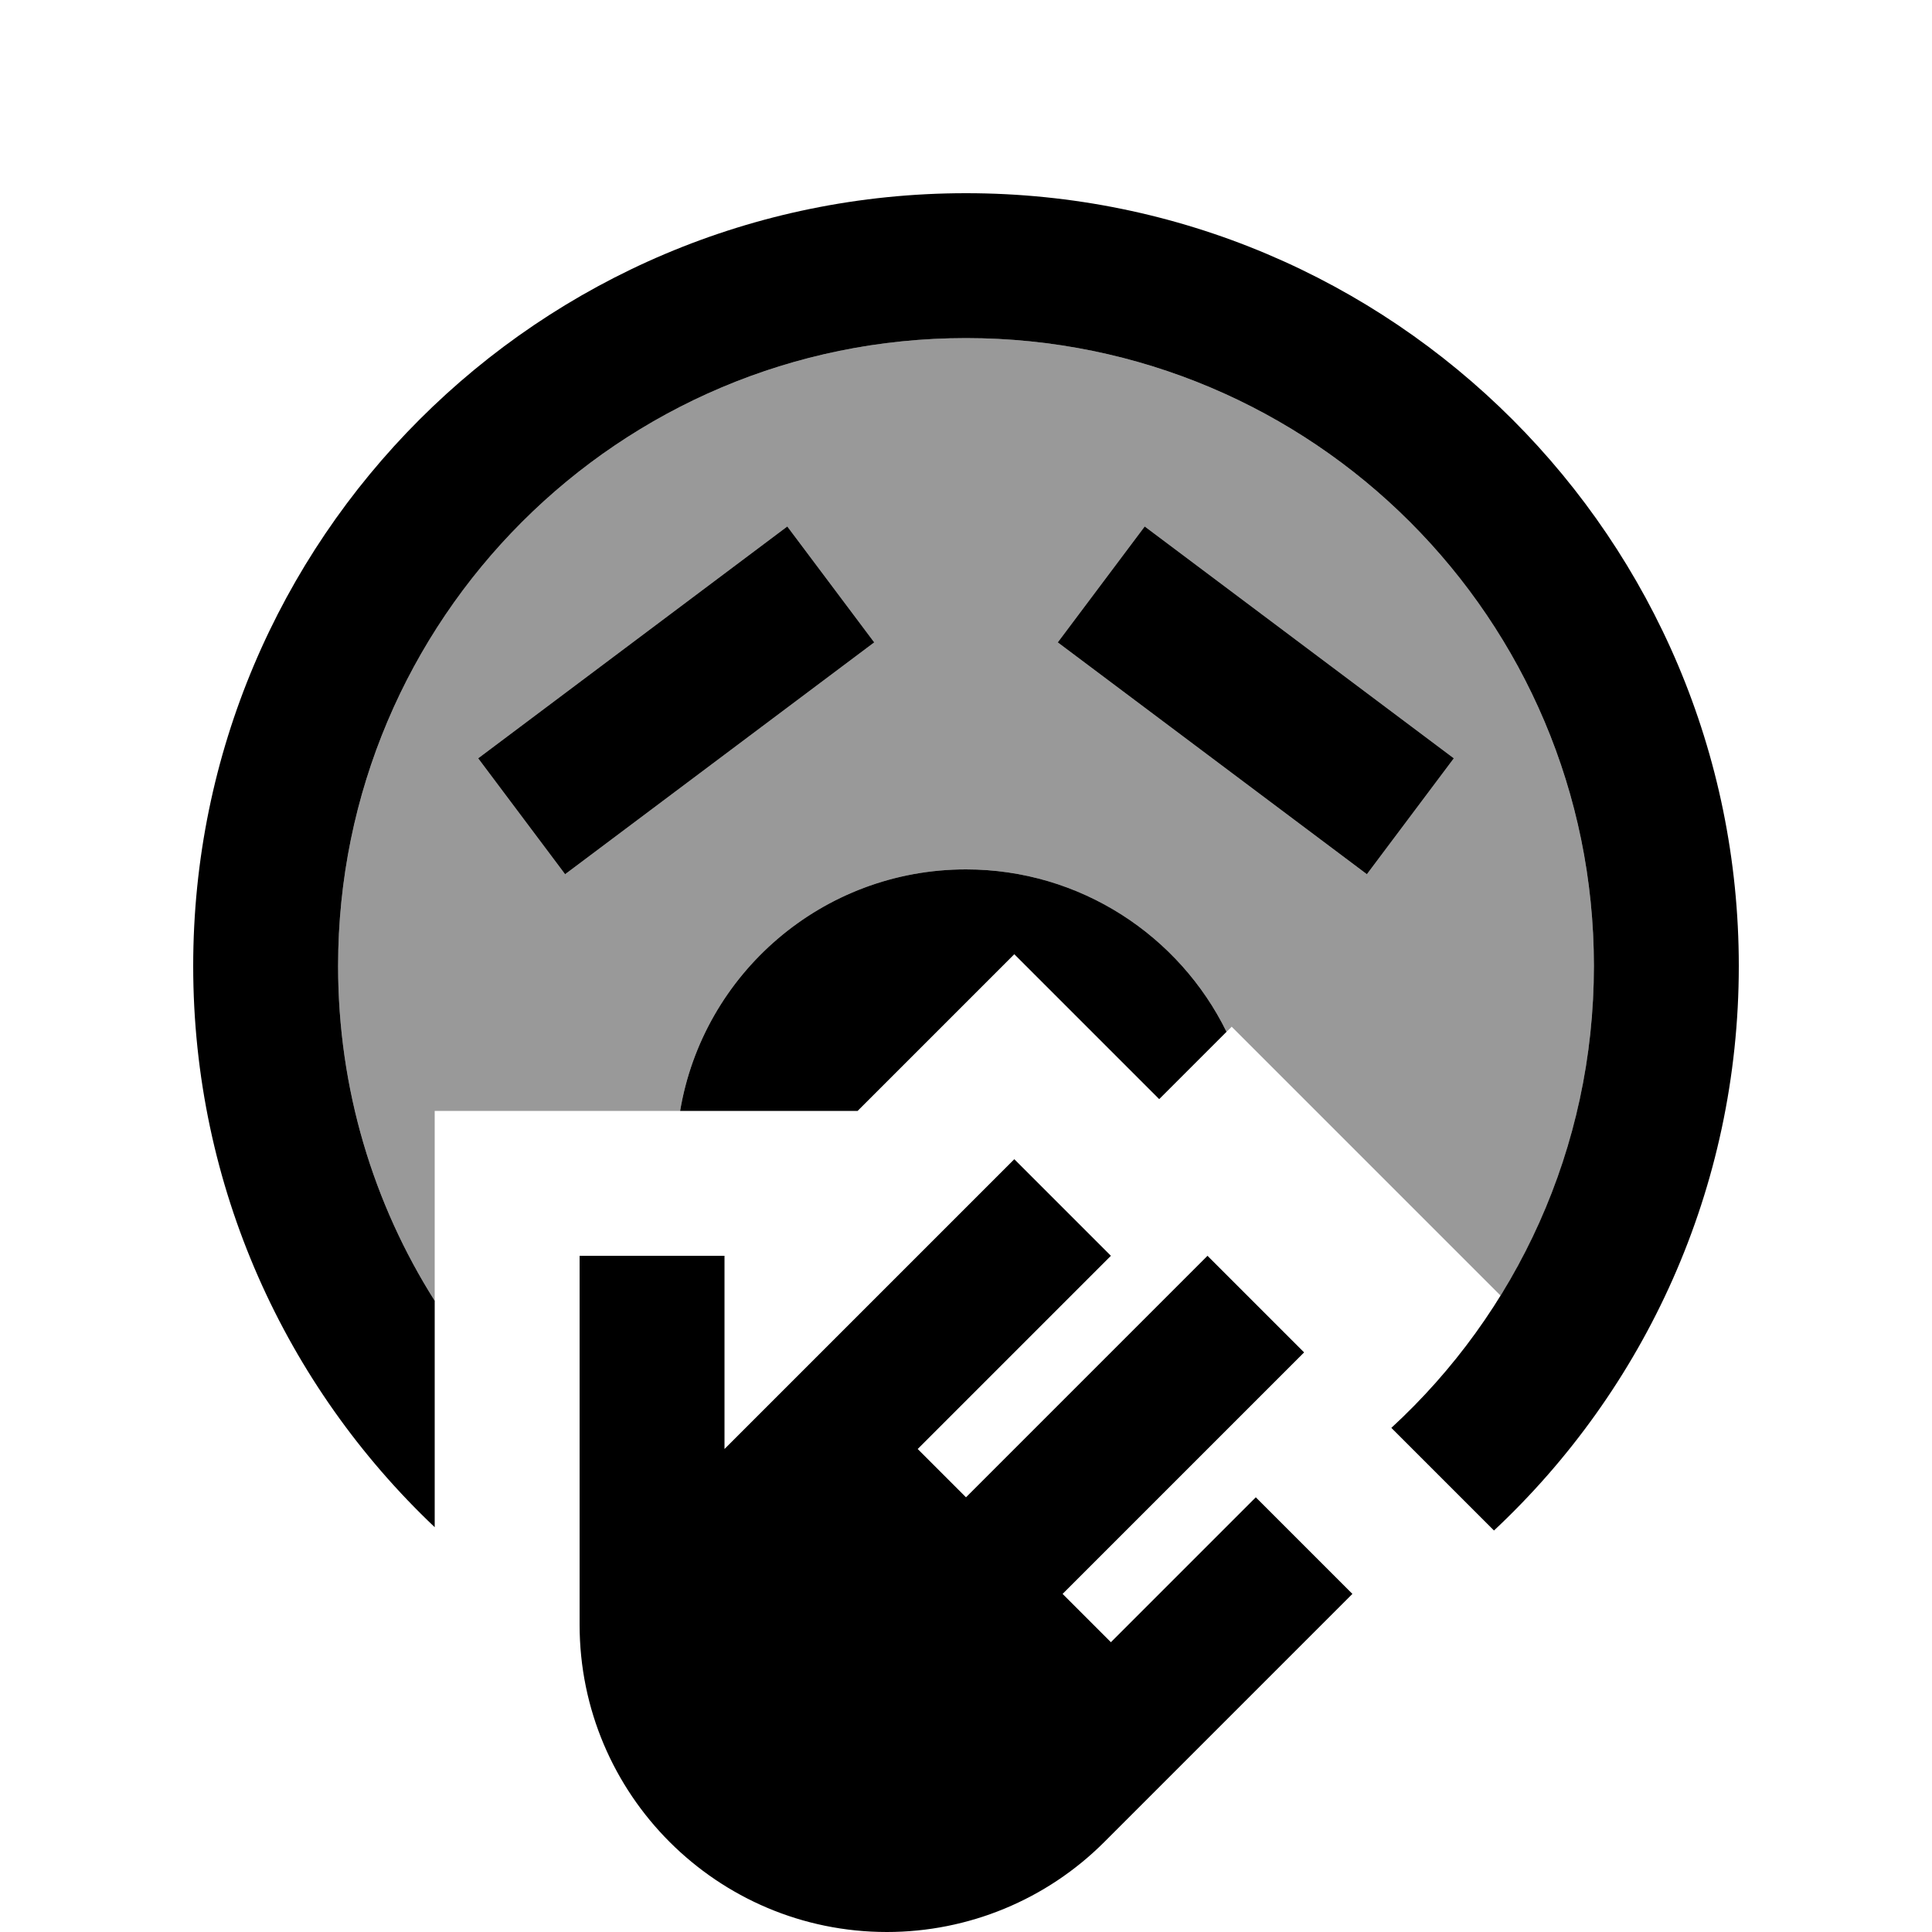 <svg xmlns="http://www.w3.org/2000/svg" viewBox="0 0 640 640"><!--! Font Awesome Pro 7.1.0 by @fontawesome - https://fontawesome.com License - https://fontawesome.com/license (Commercial License) Copyright 2025 Fonticons, Inc. --><path opacity=".4" fill="currentColor" d="M112 320C112 360.8 123.7 398.8 144 430.9L144 368L225.3 368C232.9 322.6 272.4 288 320 288C357.9 288 390.7 310 406.3 341.8C406.9 341.2 407.5 340.7 408 340.1C461 393.1 487.8 419.9 497.1 429.2C516.7 397.5 528 360.1 528 320C528 205.1 434.9 112 320 112C205.1 112 112 205.1 112 320zM158.4 251.2C163.7 247.2 191.5 226.4 241.6 188.8L260.8 174.4L289.6 212.8C284.3 216.8 256.5 237.6 206.4 275.2L187.2 289.6L158.4 251.2zM350.4 212.8L379.2 174.4C384.5 178.4 412.3 199.2 462.4 236.8L481.6 251.2L452.8 289.6L369.6 227.2L350.4 212.8z"/><path fill="currentColor" d="M112 320C112 205.1 205.1 112 320 112C434.9 112 528 205.1 528 320C528 380.5 502.2 435 460.9 473C476.3 488.4 487.6 499.7 494.9 507C544.8 460.3 576 393.8 576 320C576 178.6 461.4 64 320 64C178.6 64 64 178.6 64 320C64 393.2 94.7 459.2 144 505.9L144 430.9C123.7 398.8 112 360.8 112 320zM320 288C272.4 288 232.9 322.6 225.3 368L284.1 368C293.4 358.7 310.7 341.4 336 316.1C361.9 342 377.9 358 384 364.1L406.3 341.8C390.7 310 357.9 288 320 288zM289.6 212.8L260.8 174.4C255.5 178.4 227.7 199.2 177.6 236.8L158.4 251.2L187.2 289.6C192.5 285.6 220.3 264.8 270.4 227.2L289.6 212.8zM369.6 227.2L452.8 289.6L481.6 251.2C476.3 247.2 448.5 226.4 398.4 188.8L379.2 174.4L350.4 212.8L369.6 227.2zM192 416L192 538.2C192 594.4 237.6 640 293.8 640C320.8 640 346.7 629.3 365.8 610.2L448 528L416 496L368 544L352 528L432 448L400 416L320 496L304 480L368 416L336 384L240 480L240 416L192 416z"/></svg>